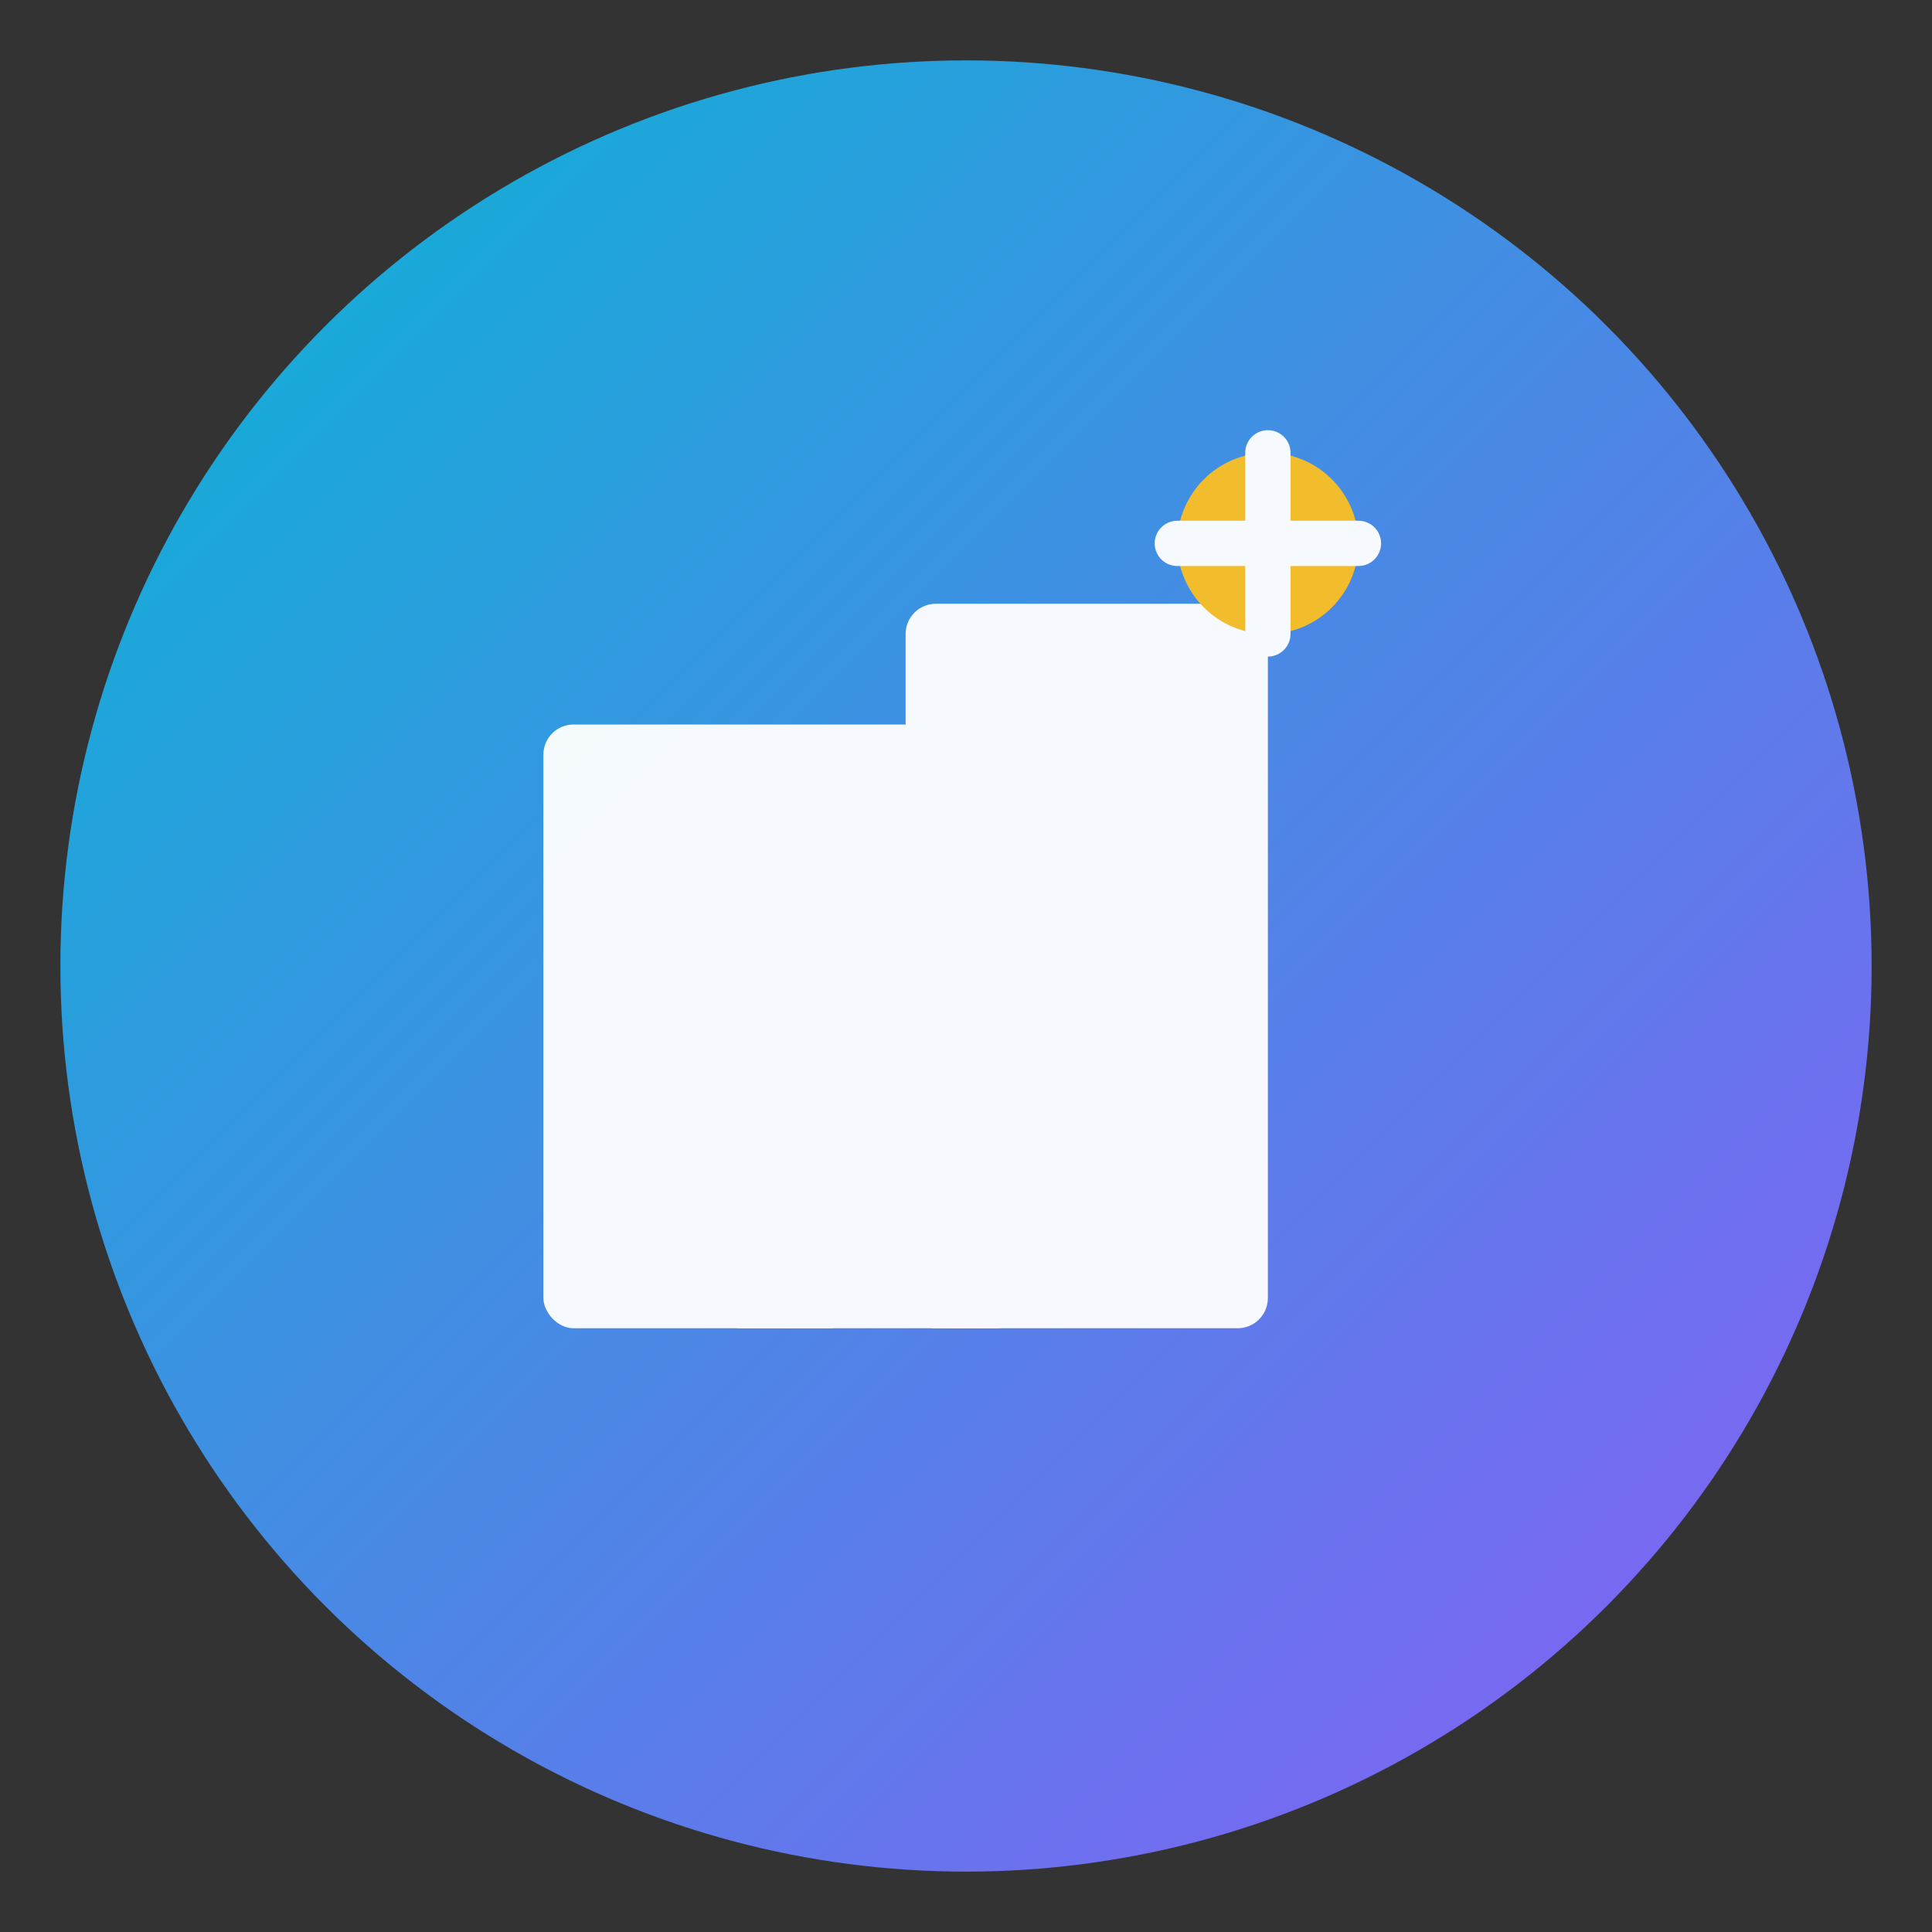 <svg xmlns="http://www.w3.org/2000/svg" viewBox="0 0 64 64" width="64" height="64">
  <rect x="0" y="0" width="64" height="64" fill="#333333" stroke="none"/>
  <!-- Background circle with gradient -->
  <defs>
    <linearGradient id="grad1" x1="0%" y1="0%" x2="100%" y2="100%">
      <stop offset="0%" style="stop-color:#06b6d4;stop-opacity:1" />
      <stop offset="100%" style="stop-color:#8b5cf6;stop-opacity:1" />
    </linearGradient>
  </defs>
  
  <!-- Background -->
  <circle cx="32" cy="32" r="30" fill="url(#grad1)"/>
  
  <!-- Building/Property icon -->
  <g fill="white" opacity="0.95">
    <!-- Main building -->
    <rect x="18" y="24" width="16" height="20" rx="1"/>
    <!-- Windows -->
    <rect x="21" y="28" width="3" height="3" rx="0.5"/>
    <rect x="28" y="28" width="3" height="3" rx="0.5"/>
    <rect x="21" y="34" width="3" height="3" rx="0.5"/>
    <rect x="28" y="34" width="3" height="3" rx="0.5"/>
    <!-- Door -->
    <rect x="24" y="38" width="4" height="6" rx="0.5"/>
    
    <!-- Second building (smaller) -->
    <rect x="30" y="20" width="12" height="24" rx="1"/>
    <!-- Windows on second building -->
    <rect x="33" y="24" width="2.5" height="2.5" rx="0.5"/>
    <rect x="37" y="24" width="2.5" height="2.5" rx="0.5"/>
    <rect x="33" y="29" width="2.5" height="2.5" rx="0.5"/>
    <rect x="37" y="29" width="2.5" height="2.5" rx="0.5"/>
    
    <!-- AI/Sparkle indicator -->
    <circle cx="42" cy="18" r="3" fill="#fbbf24"/>
    <path d="M 42 15 L 42 21 M 39 18 L 45 18" stroke="white" stroke-width="1.5" stroke-linecap="round"/>
  </g>
</svg>

